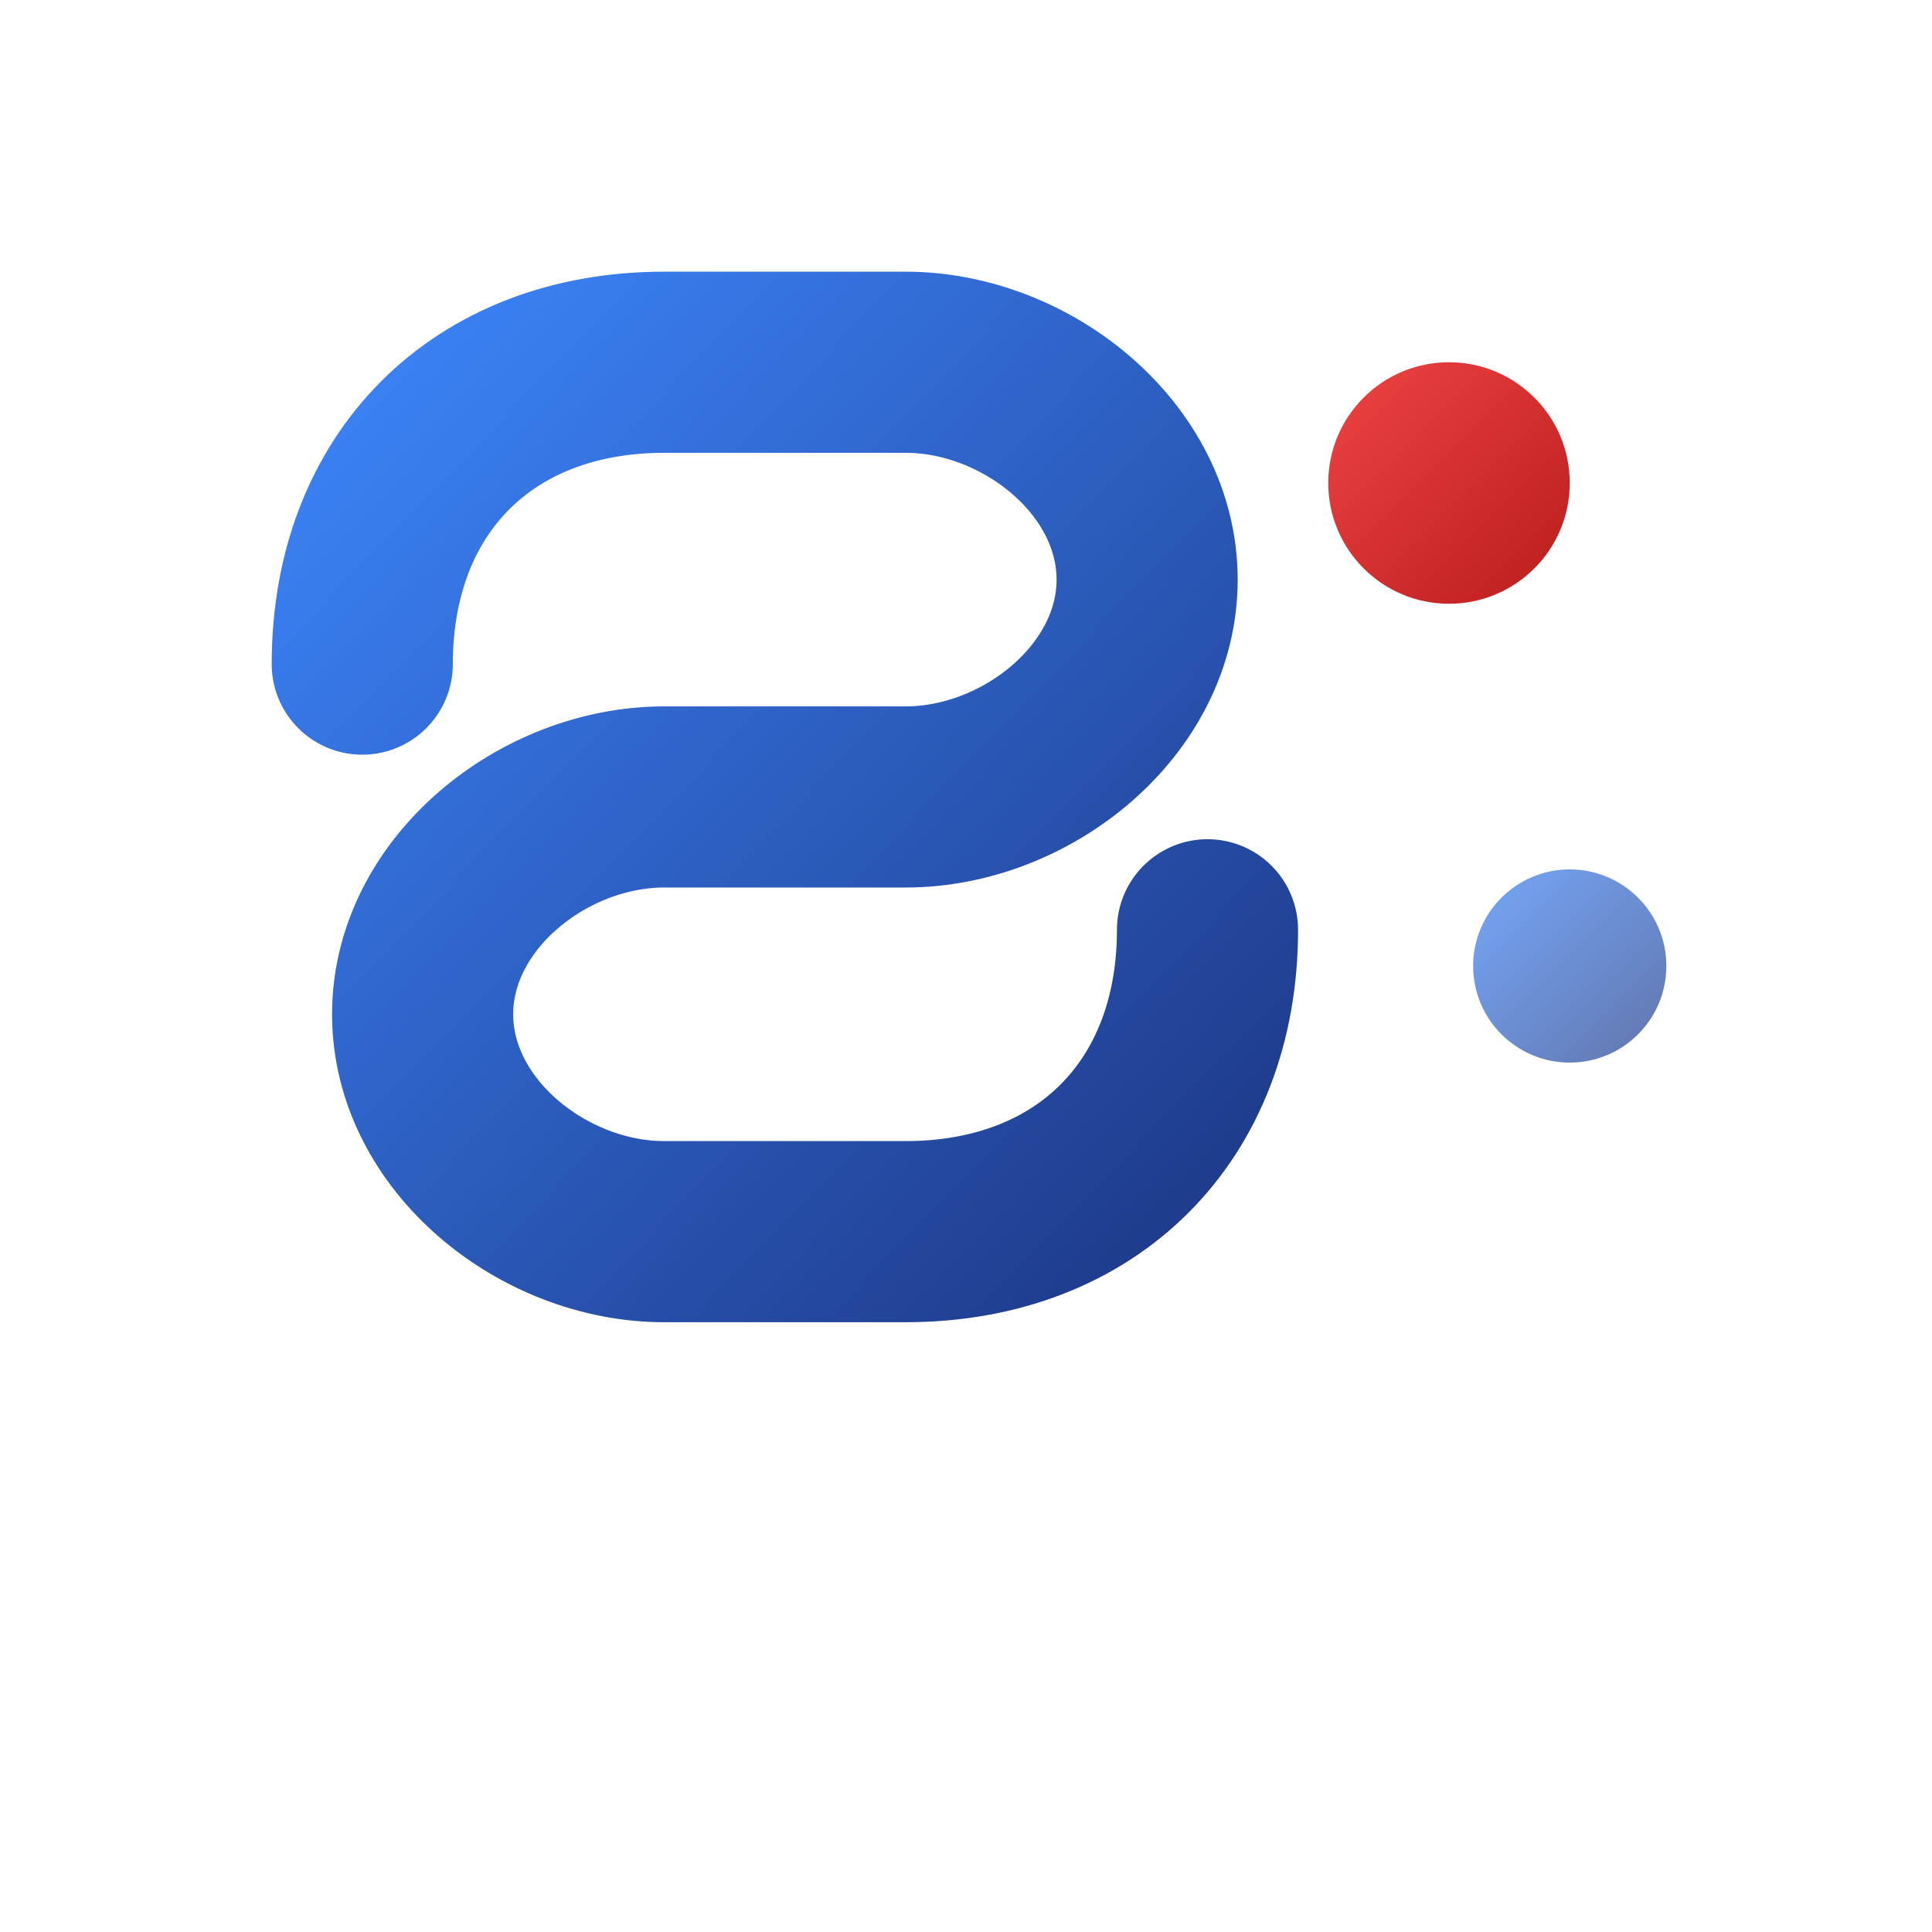 <svg xmlns="http://www.w3.org/2000/svg" viewBox="0 0 16 16" width="16" height="16">
  <defs>
    <linearGradient id="grad1" x1="0%" y1="0%" x2="100%" y2="100%">
      <stop offset="0%" style="stop-color:#3b82f6;stop-opacity:1" />
      <stop offset="100%" style="stop-color:#1e3a8a;stop-opacity:1" />
    </linearGradient>
    <linearGradient id="grad2" x1="0%" y1="0%" x2="100%" y2="100%">
      <stop offset="0%" style="stop-color:#ef4444;stop-opacity:1" />
      <stop offset="100%" style="stop-color:#b91c1c;stop-opacity:1" />
    </linearGradient>
  </defs>
  
  <!-- Símbolo S simplificado para tamanho pequeno -->
  <path d="M3 5.5c0-1.5 1-2.5 2.5-2.5h2c1 0 2 0.8 2 1.8s-1 1.8-2 1.8h-2c-1 0-2 0.8-2 1.8s1 1.8 2 1.8h2c1.5 0 2.5-1 2.5-2.5" 
        stroke="url(#grad1)" stroke-width="1.5" fill="none" stroke-linecap="round"/>
  
  <!-- Pontos decorativos menores -->
  <circle cx="12" cy="4" r="1" fill="url(#grad2)"/>
  <circle cx="13" cy="8" r="0.8" fill="url(#grad1)" opacity="0.7"/>
</svg> 